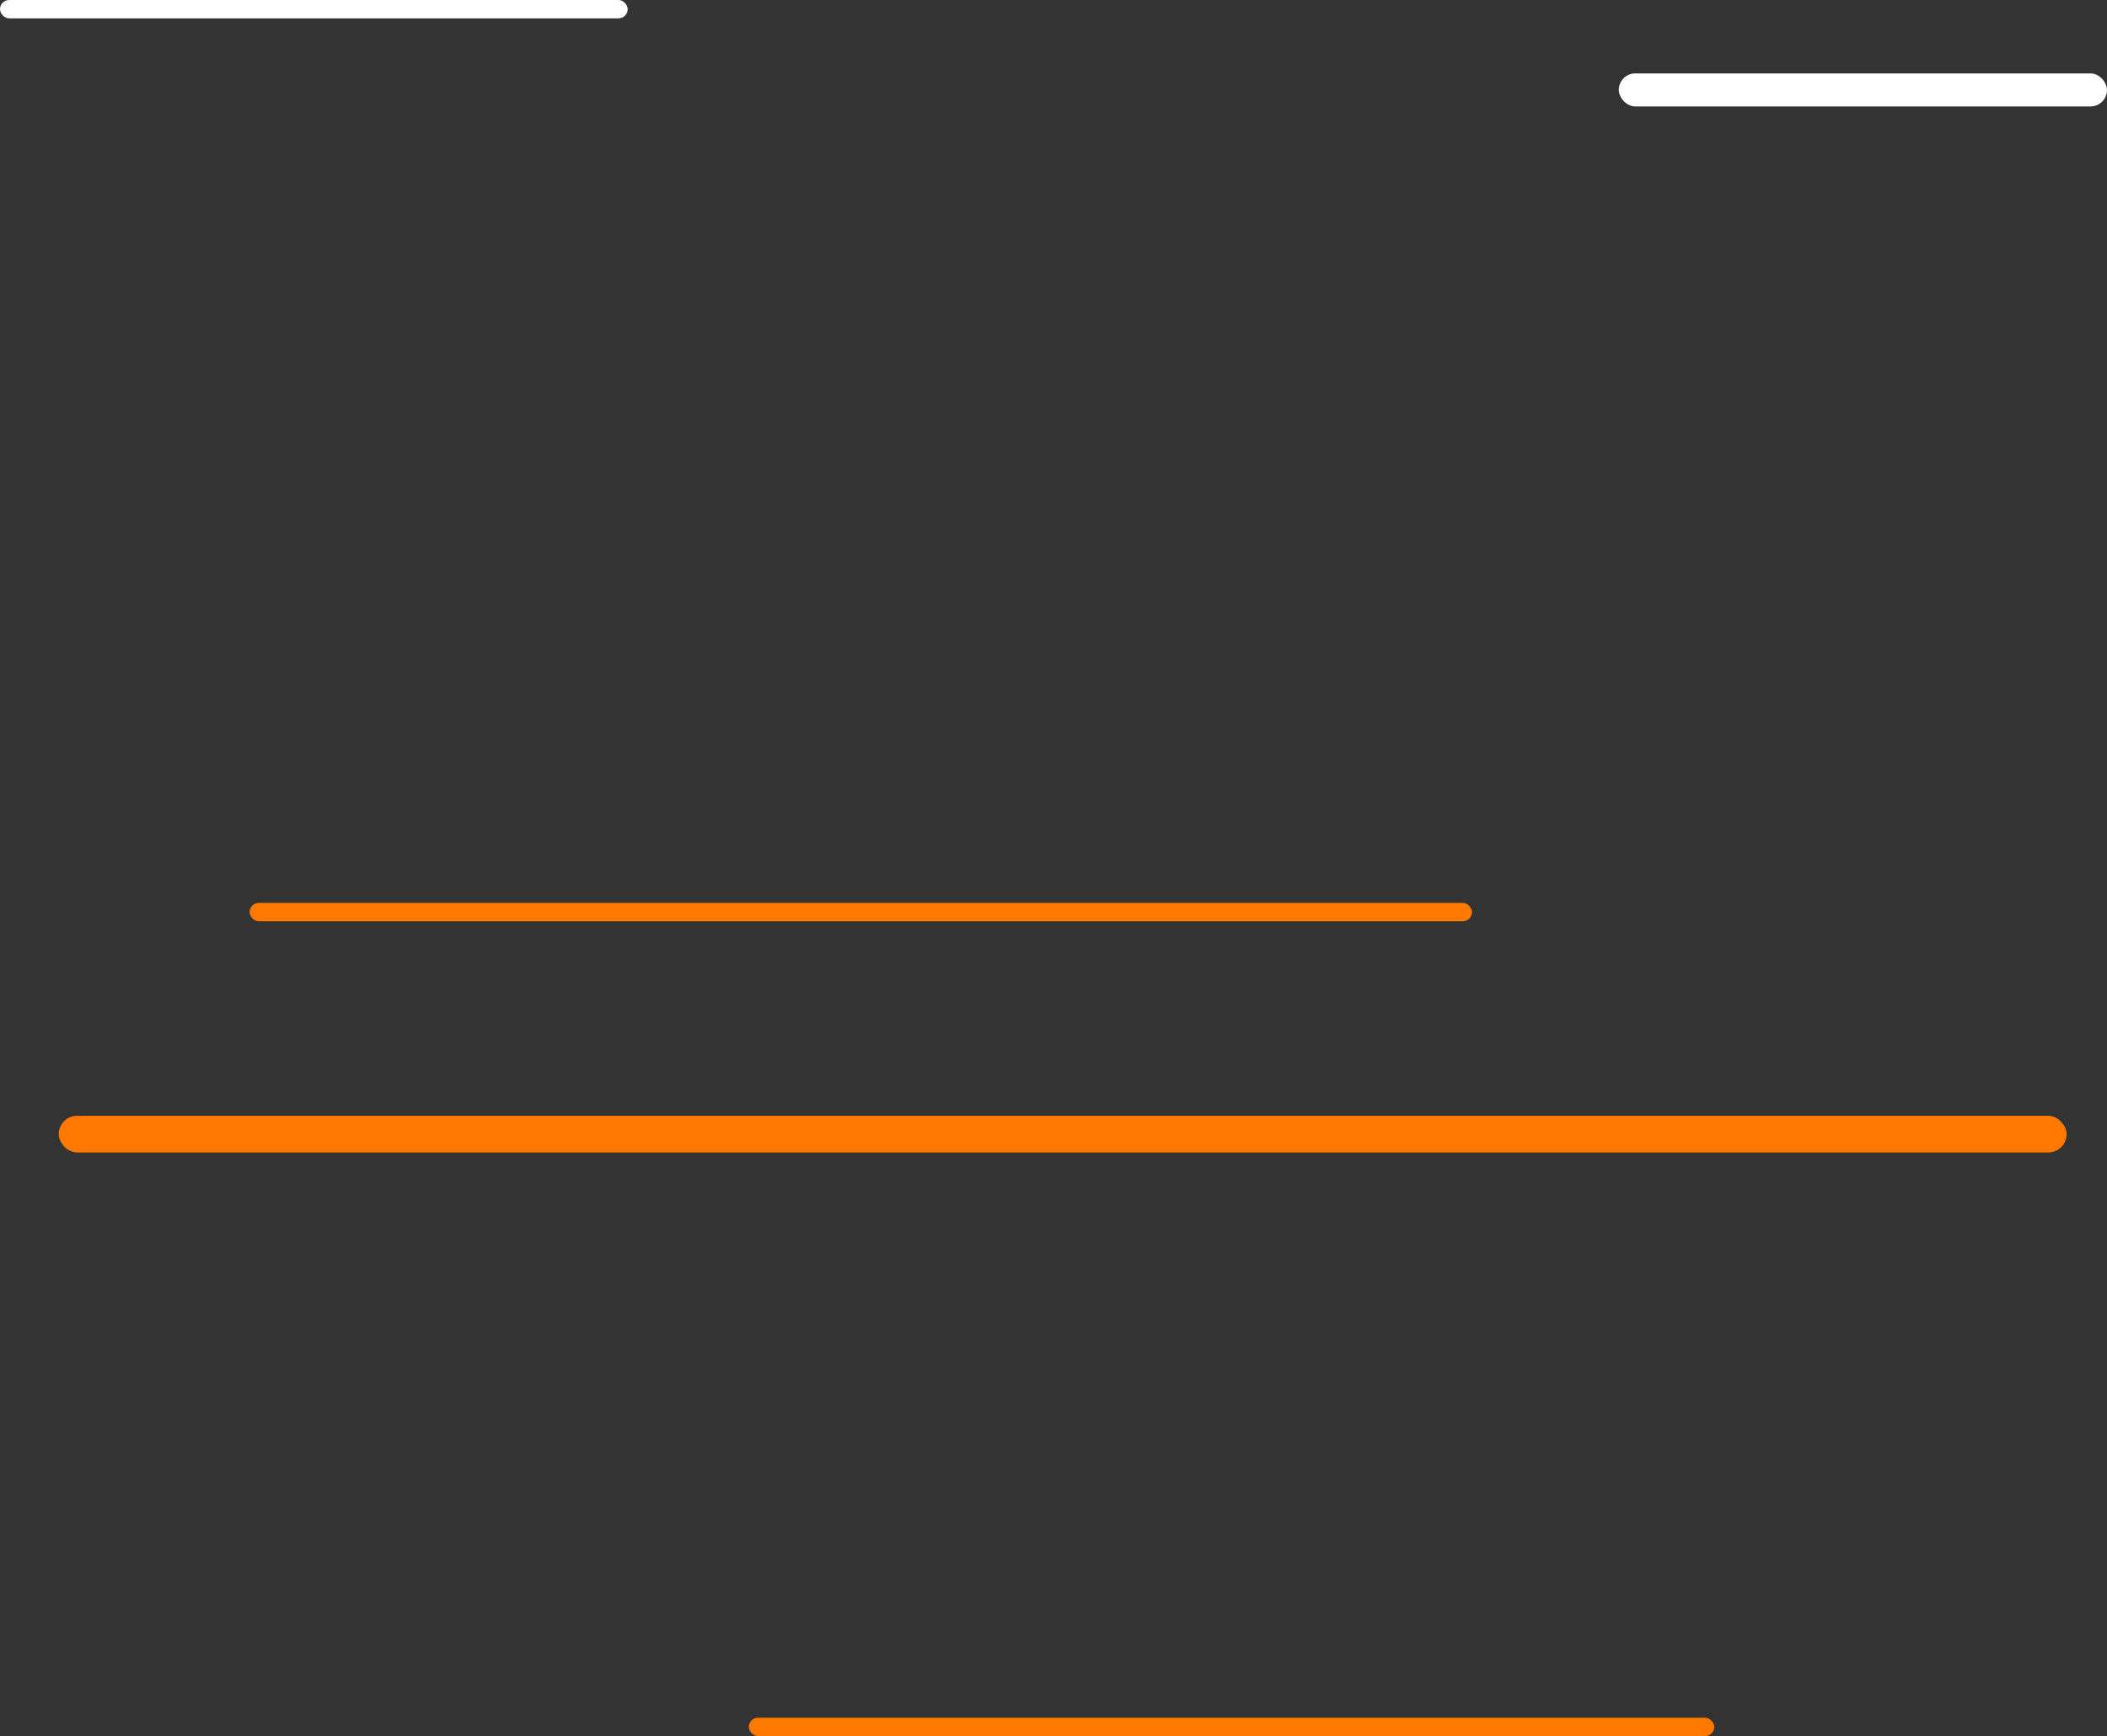 <svg xmlns="http://www.w3.org/2000/svg" width="574" height="473" viewBox="0 0 574 473"><rect x="0" y="0" width="574" height="473" fill="#333333" stroke="none"/><defs><style>.a{fill:#ff7900;}.b{fill:#fff;}</style></defs><g transform="translate(-160 -1890)"><rect class="a" width="547" height="10" rx="5" transform="translate(176 2194)"/><rect class="a" width="333" height="5" rx="2.5" transform="translate(228 2136)"/><rect class="a" width="263" height="5" rx="2.5" transform="translate(364 2358)"/><rect class="b" width="171" height="5" rx="2.5" transform="translate(160 1890)"/><rect class="b" width="133" height="9" rx="4.5" transform="translate(601 1910)"/></g></svg>